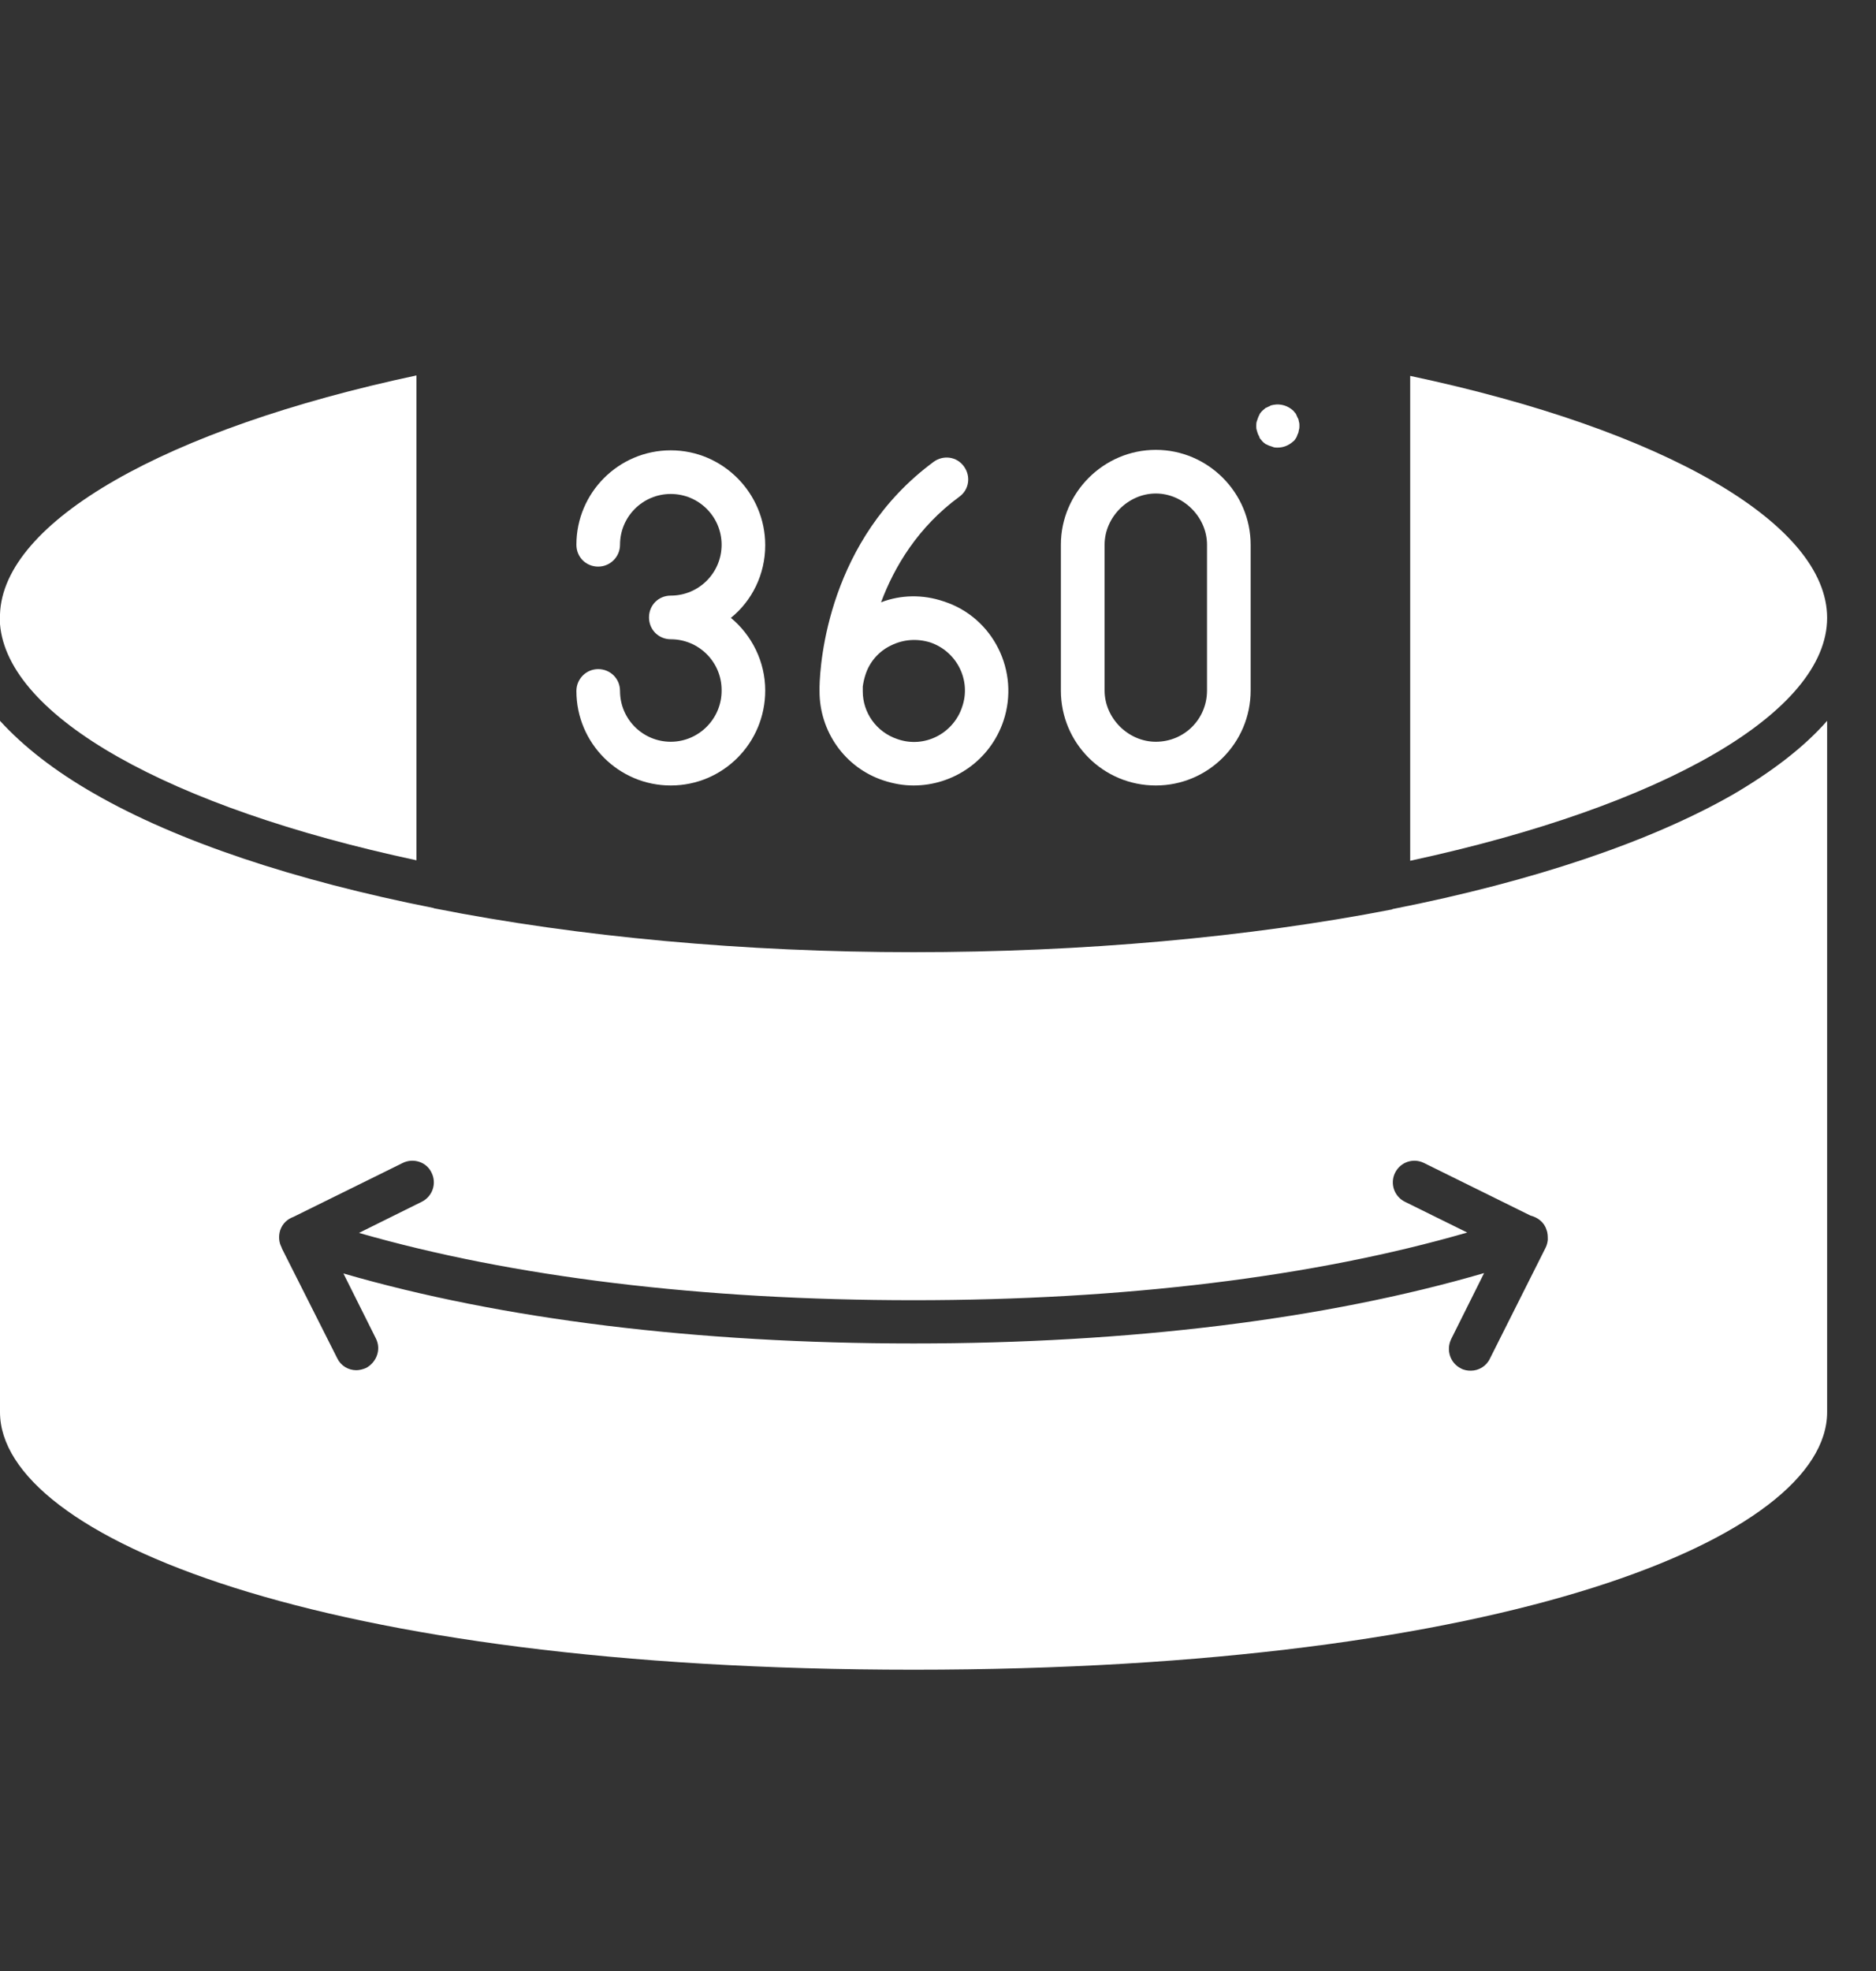 <svg width="20" height="21" viewBox="0 0 20 21" fill="none" xmlns="http://www.w3.org/2000/svg">
<rect x="0" y="0" width="20" height="21" fill="#333333" stroke="none"/>
<path d="M19.479 6.583C19.479 5.581 17.746 4.579 15.034 4.005V9.171C17.746 8.587 19.479 7.585 19.479 6.583Z" fill="white"/>
<path d="M0 6.65C0.081 7.633 1.795 8.601 4.44 9.166V4C1.762 4.57 0.033 5.558 0 6.545V6.578V6.65Z" fill="white"/>
<path d="M18.477 8.464C17.598 8.967 16.345 9.39 14.854 9.684C14.849 9.684 14.844 9.684 14.844 9.689C13.306 9.988 11.539 10.145 9.739 10.145C7.94 10.145 6.173 9.983 4.635 9.679C4.63 9.679 4.625 9.679 4.625 9.675C3.134 9.38 1.885 8.962 1.002 8.454C0.579 8.212 0.247 7.951 0 7.68V15.045C0 16.375 3.414 17.79 9.739 17.79C16.069 17.79 19.479 16.375 19.479 15.045V7.68C19.237 7.956 18.899 8.217 18.477 8.464ZM16.501 13.207V13.212C16.497 13.241 16.492 13.264 16.478 13.293L15.884 14.475C15.846 14.556 15.765 14.604 15.68 14.604C15.647 14.604 15.609 14.599 15.575 14.58C15.461 14.523 15.414 14.385 15.471 14.267L15.822 13.564C14.132 14.057 12.042 14.314 9.739 14.314C7.432 14.314 5.347 14.057 3.661 13.568L4.008 14.262C4.065 14.376 4.017 14.513 3.903 14.575C3.87 14.589 3.832 14.599 3.799 14.599C3.713 14.599 3.633 14.551 3.595 14.471L3.006 13.303L3.001 13.288C2.973 13.236 2.968 13.17 2.987 13.108C3.011 13.037 3.063 12.989 3.129 12.965L4.293 12.391C4.407 12.334 4.549 12.381 4.601 12.495C4.658 12.609 4.611 12.747 4.497 12.804L3.827 13.136C5.461 13.606 7.489 13.853 9.739 13.853C11.976 13.853 14.004 13.606 15.642 13.132L14.977 12.804C14.863 12.747 14.816 12.609 14.873 12.495C14.93 12.381 15.067 12.334 15.181 12.391L16.316 12.951C16.392 12.97 16.463 13.022 16.487 13.103C16.501 13.136 16.501 13.174 16.501 13.207Z" fill="white"/>
<path d="M13.412 4.627C13.421 4.641 13.426 4.655 13.431 4.67C13.44 4.679 13.45 4.693 13.459 4.703C13.469 4.712 13.478 4.722 13.492 4.731C13.507 4.736 13.521 4.746 13.535 4.75C13.549 4.755 13.568 4.76 13.578 4.765C13.592 4.769 13.611 4.769 13.62 4.769C13.682 4.769 13.739 4.746 13.787 4.703C13.801 4.693 13.806 4.684 13.815 4.67C13.825 4.655 13.829 4.641 13.834 4.627C13.844 4.613 13.844 4.594 13.848 4.579C13.853 4.565 13.853 4.551 13.853 4.537C13.853 4.522 13.853 4.508 13.848 4.494C13.844 4.475 13.844 4.465 13.834 4.451C13.829 4.437 13.82 4.423 13.815 4.408C13.806 4.399 13.796 4.385 13.787 4.375C13.73 4.323 13.654 4.299 13.578 4.313C13.559 4.318 13.544 4.318 13.535 4.328C13.521 4.332 13.507 4.342 13.492 4.347C13.483 4.356 13.469 4.366 13.459 4.375C13.45 4.385 13.44 4.394 13.431 4.408C13.426 4.423 13.416 4.437 13.412 4.451C13.407 4.465 13.402 4.48 13.397 4.494C13.393 4.508 13.393 4.527 13.393 4.537C13.393 4.551 13.393 4.57 13.397 4.579C13.402 4.598 13.407 4.613 13.412 4.627Z" fill="white"/>
<path d="M12.322 8.369C12.878 8.369 13.333 7.918 13.333 7.357V5.804C13.333 5.249 12.878 4.793 12.322 4.793C11.766 4.793 11.31 5.249 11.31 5.804V7.357C11.31 7.918 11.762 8.369 12.322 8.369ZM11.776 5.804C11.776 5.51 12.028 5.258 12.322 5.258C12.616 5.258 12.868 5.51 12.868 5.804V7.357C12.868 7.661 12.626 7.903 12.322 7.903C12.028 7.903 11.776 7.652 11.776 7.357V5.804Z" fill="white"/>
<path d="M9.421 8.316C9.526 8.35 9.63 8.369 9.739 8.369C10.162 8.369 10.556 8.103 10.698 7.68C10.874 7.153 10.589 6.578 10.062 6.408C9.839 6.332 9.606 6.336 9.393 6.417C9.535 6.037 9.787 5.615 10.228 5.292C10.333 5.216 10.352 5.073 10.276 4.969C10.2 4.864 10.057 4.845 9.953 4.921C8.832 5.747 8.742 7.058 8.737 7.319V7.324V7.362V7.367C8.737 7.789 9.003 8.179 9.421 8.316ZM9.226 7.191C9.269 7.053 9.369 6.939 9.497 6.878C9.63 6.811 9.777 6.802 9.915 6.844C10.2 6.939 10.357 7.248 10.257 7.533C10.162 7.818 9.853 7.975 9.568 7.875C9.34 7.799 9.198 7.59 9.198 7.367C9.198 7.362 9.198 7.362 9.198 7.357C9.198 7.357 9.198 7.343 9.198 7.319V7.315C9.203 7.277 9.212 7.234 9.226 7.191Z" fill="white"/>
<path d="M7.151 7.903C6.852 7.903 6.61 7.661 6.61 7.362C6.61 7.229 6.505 7.129 6.377 7.129C6.249 7.129 6.145 7.234 6.145 7.362C6.145 7.918 6.596 8.369 7.151 8.369C7.707 8.369 8.158 7.918 8.158 7.357C8.158 7.049 8.015 6.768 7.792 6.583C8.015 6.403 8.158 6.123 8.158 5.809C8.158 5.254 7.707 4.798 7.151 4.798C6.596 4.798 6.145 5.249 6.145 5.804C6.145 5.937 6.249 6.037 6.377 6.037C6.505 6.037 6.61 5.933 6.61 5.804C6.61 5.505 6.852 5.263 7.151 5.263C7.45 5.263 7.693 5.505 7.693 5.804C7.693 6.104 7.45 6.346 7.151 6.346C7.018 6.346 6.919 6.45 6.919 6.578C6.919 6.711 7.023 6.811 7.151 6.811C7.45 6.811 7.693 7.053 7.693 7.352C7.697 7.656 7.45 7.903 7.151 7.903Z" fill="white"/>
</svg>
